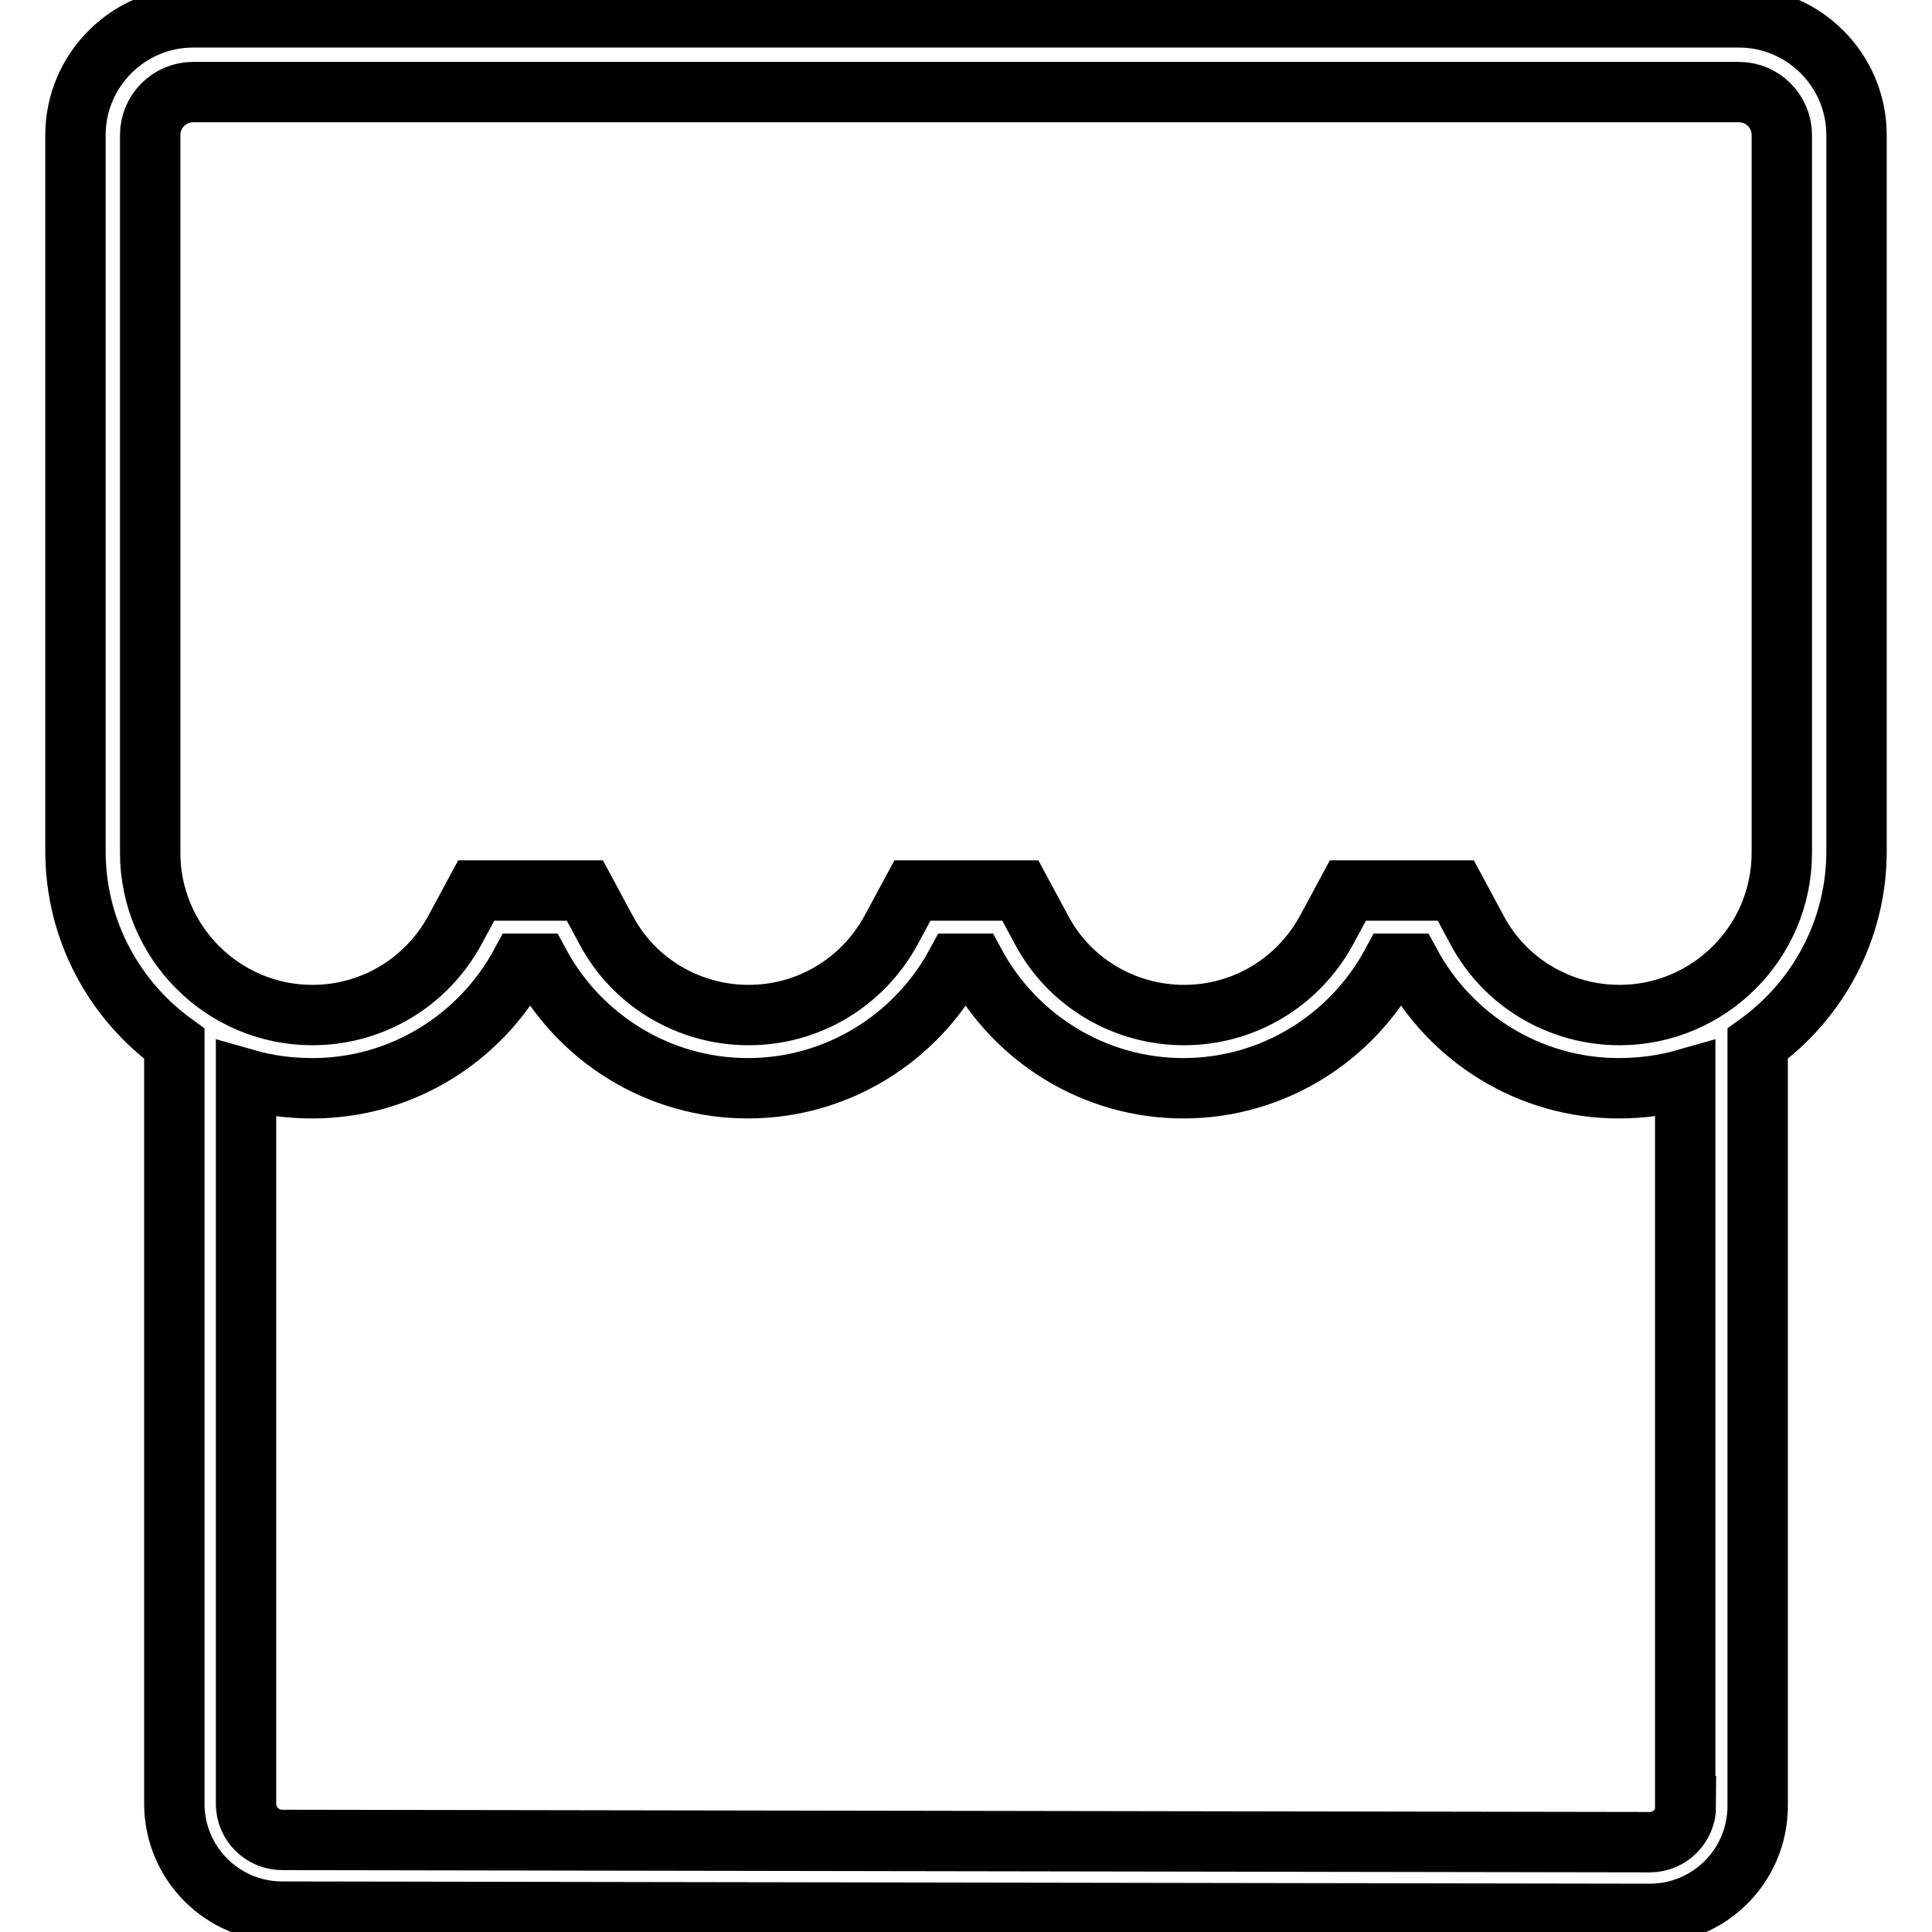 <?xml version="1.0" encoding="utf-8"?>
<!-- Svg Vector Icons : http://www.onlinewebfonts.com/icon -->
<!DOCTYPE svg PUBLIC "-//W3C//DTD SVG 1.1//EN" "http://www.w3.org/Graphics/SVG/1.1/DTD/svg11.dtd">
<svg version="1.1" xmlns="http://www.w3.org/2000/svg" xmlns:xlink="http://www.w3.org/1999/xlink" x="0px" y="0px" viewBox="0 0 256 256" enable-background="new 0 0 256 256" xml:space="preserve">
<g> <path stroke-width="8" fill-opacity="0" stroke="#000000"  d="M246,17.9c0-8.6-7-15.6-15.6-15.6H25.6C17,2.3,10,9.3,10,17.9v94.3c0,0.1,0,0.1,0,0.2c0,0.1,0,0.3,0,0.4 c0,10.5,5.2,19.8,13.1,25.5v100.7c0,7.9,6.4,14.3,14.3,14.3l181.2,0.3c7.9,0,14.3-6.4,14.3-14.3v-101c7.9-5.7,13.1-15,13.1-25.5 c0-0.1,0-0.3,0-0.4c0-0.1,0-0.1,0-0.2V17.9L246,17.9z M223.4,239.3c0,2.6-2.1,4.8-4.8,4.8l-181.2-0.3c-2.6,0-4.8-2.1-4.8-4.8v-96 c2.8,0.8,5.7,1.2,8.8,1.2c11.9,0,22.3-6.7,27.6-16.5h2.5c5.3,9.8,15.7,16.5,27.6,16.5c11.9,0,22.3-6.7,27.6-16.5h2.5 c5.3,9.8,15.7,16.5,27.6,16.5c11.9,0,22.3-6.7,27.6-16.5h2.5c5.3,9.8,15.7,16.5,27.6,16.5c3,0,6-0.4,8.8-1.2V239.3L223.4,239.3z  M236.1,112.1c0,0.1,0,0.1,0,0.2l0,0.2l0,0.2l0,0.2c0,0,0,0.1,0,0.1c0,11.9-9.7,21.5-21.5,21.5c-7.9,0-15.2-4.3-18.9-11.3l-2.8-5.2 H187h-2.5h-5.9l-2.8,5.2c-3.8,7-11,11.3-18.9,11.3s-15.2-4.3-18.9-11.3l-2.8-5.2h-5.9h-2.5h-5.9l-2.8,5.2c-3.8,7-11,11.3-18.9,11.3 c-7.9,0-15.2-4.3-18.9-11.3l-2.8-5.2h-5.9H69h-5.9l-2.8,5.2c-3.8,7-11,11.3-18.9,11.3c-11.9,0-21.5-9.7-21.5-21.5 c0-0.1,0-0.1,0-0.2l0-0.1l0-0.2l0-0.2c0-0.1,0-0.1,0-0.2V17.9c0-3.2,2.6-5.7,5.7-5.7h204.8c3.2,0,5.7,2.6,5.7,5.7V112.1z"/></g>
</svg>